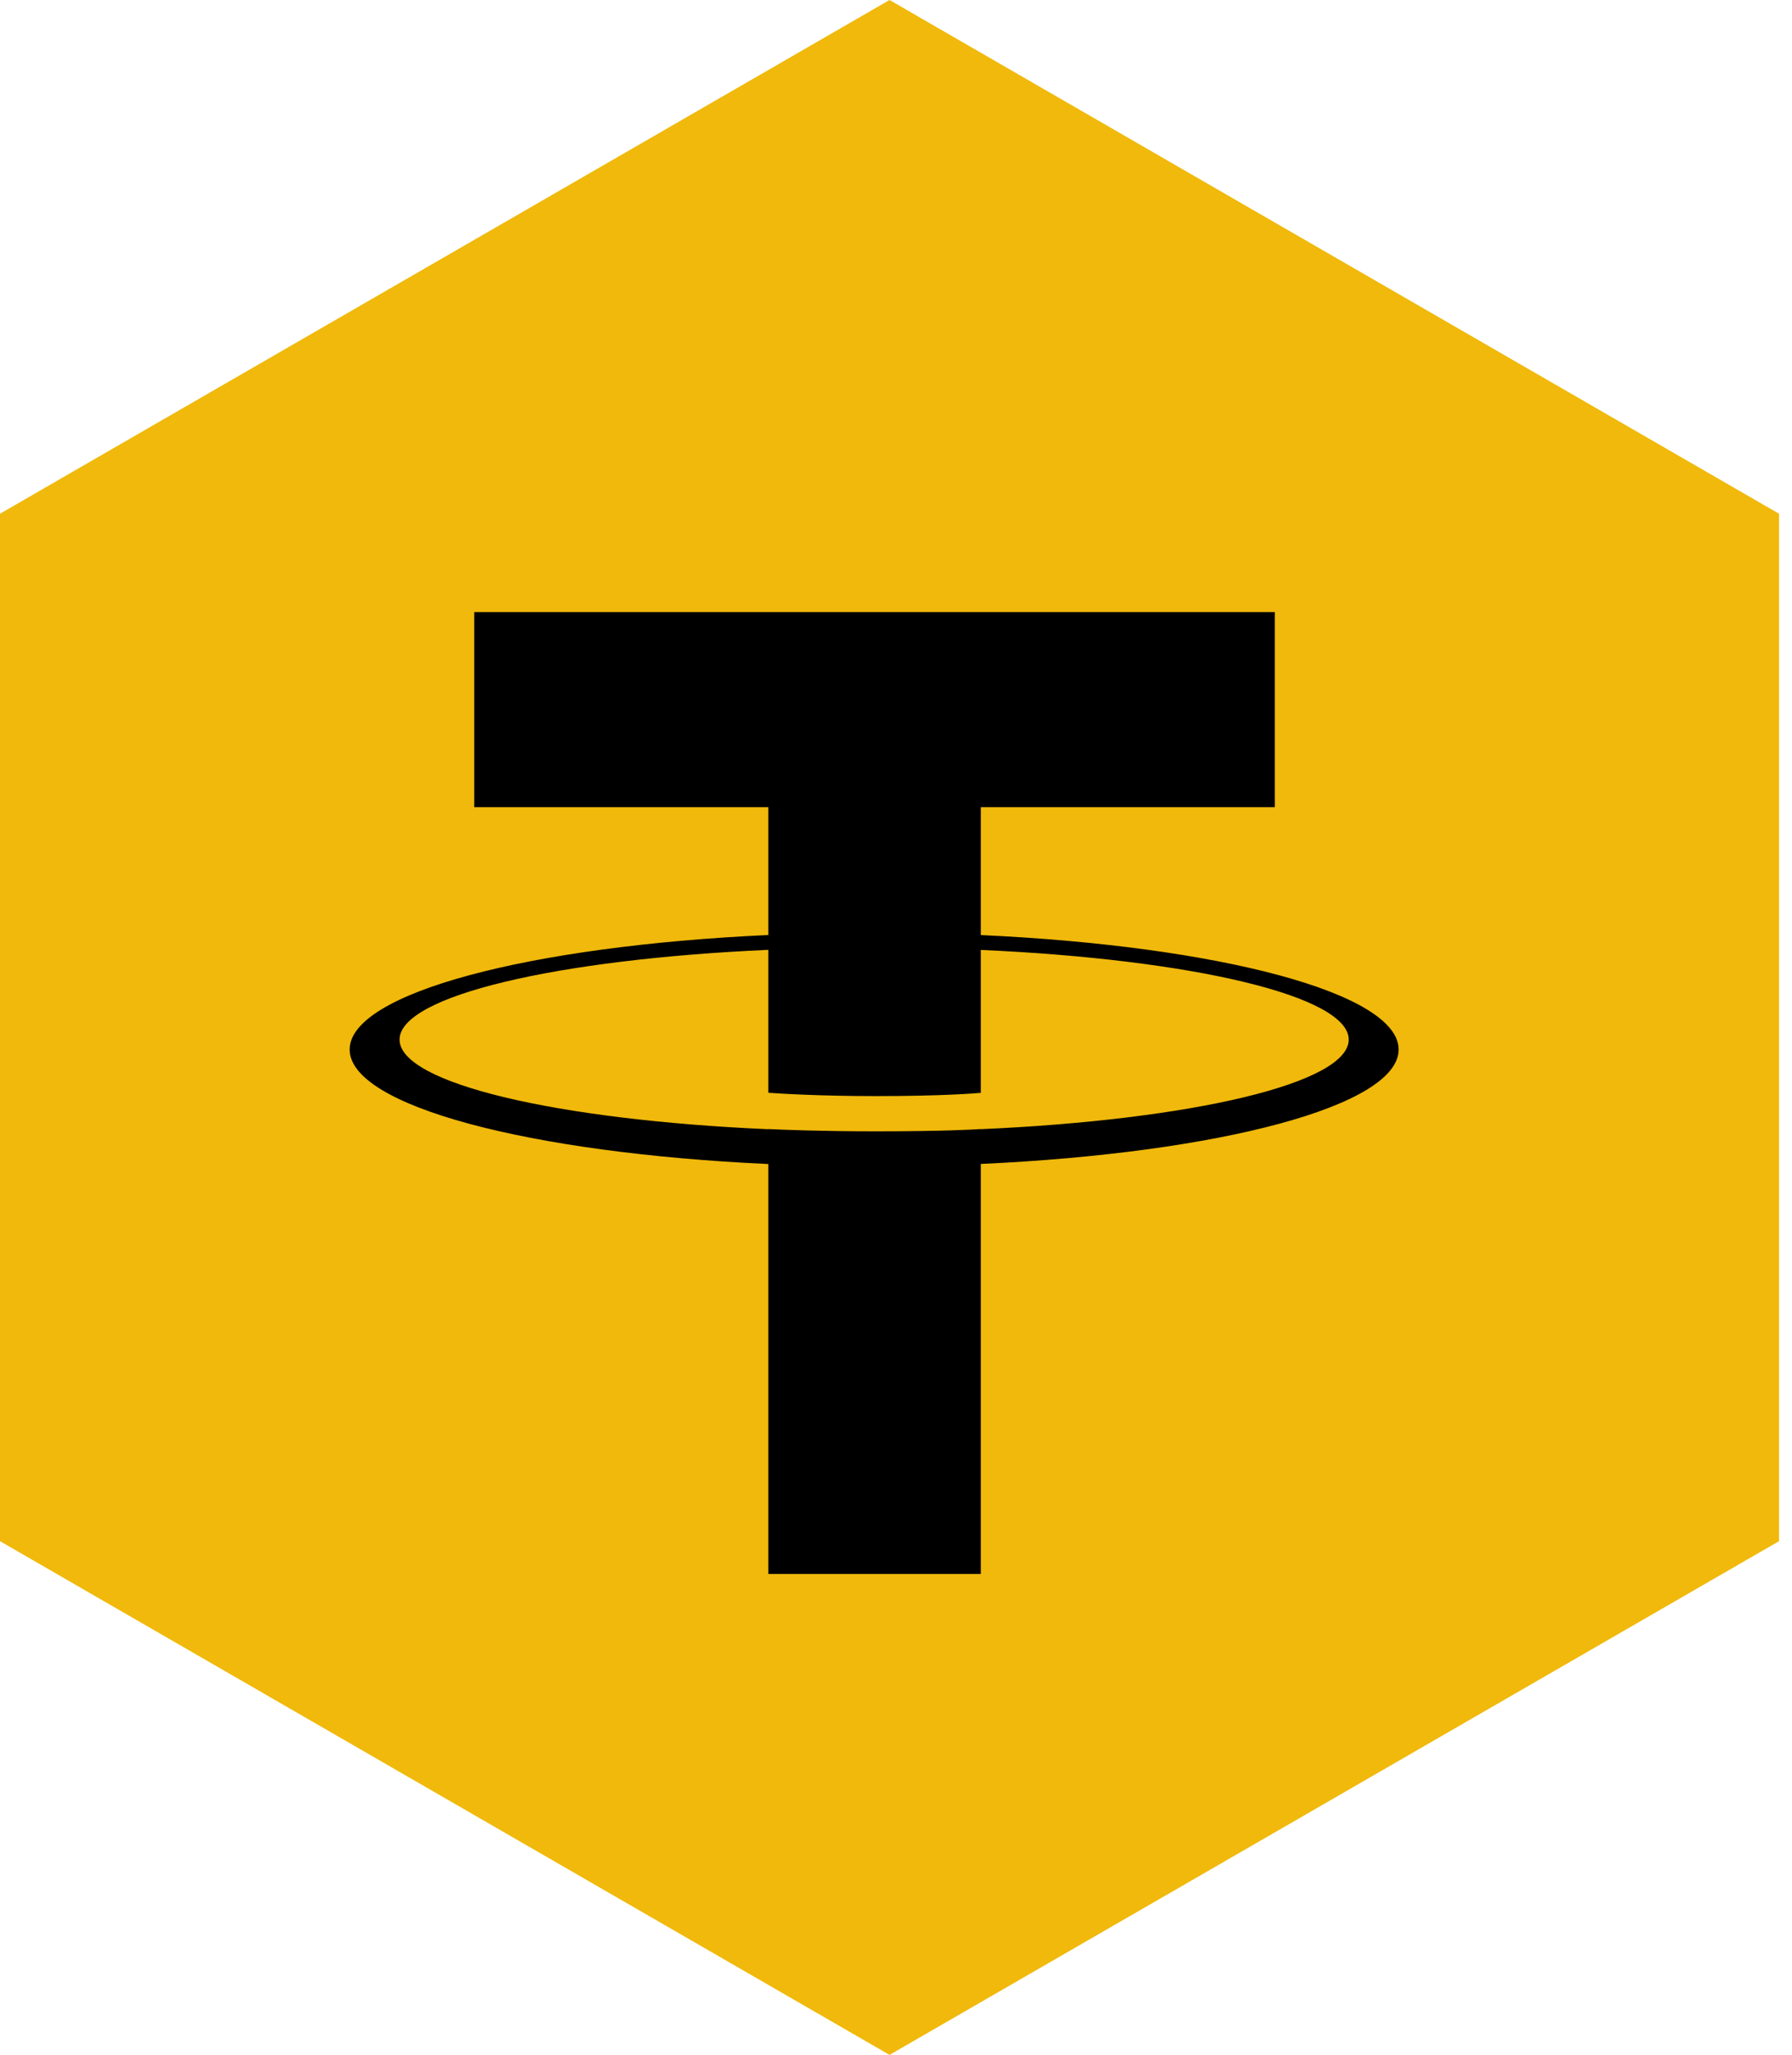 <svg width="41" height="47" viewBox="0 0 41 47" fill="none" xmlns="http://www.w3.org/2000/svg">
<path d="M40.703 35.25V11.75L20.352 0L0 11.75V35.25L20.352 47L40.703 35.25Z" fill="#F0B90B"/>
<path fill-rule="evenodd" clip-rule="evenodd" d="M22.44 25.827V25.824C22.304 25.834 21.599 25.876 20.027 25.876C18.772 25.876 17.889 25.839 17.578 25.824V25.828C12.748 25.616 9.142 24.779 9.142 23.778C9.142 22.777 12.748 21.94 17.578 21.725V24.994C17.894 25.017 18.799 25.07 20.049 25.07C21.548 25.07 22.3 25.008 22.44 24.996V21.727C27.261 21.941 30.858 22.779 30.858 23.778C30.858 24.779 27.261 25.614 22.44 25.827ZM22.44 21.387V18.462H29.167V14H10.851V18.462H17.578V21.386C12.111 21.636 8 22.714 8 24.005C8 25.296 12.111 26.373 17.578 26.624V36H22.44V26.622C27.898 26.372 32 25.295 32 24.005C32 22.715 27.898 21.638 22.44 21.387Z" fill="black"/>
</svg>
